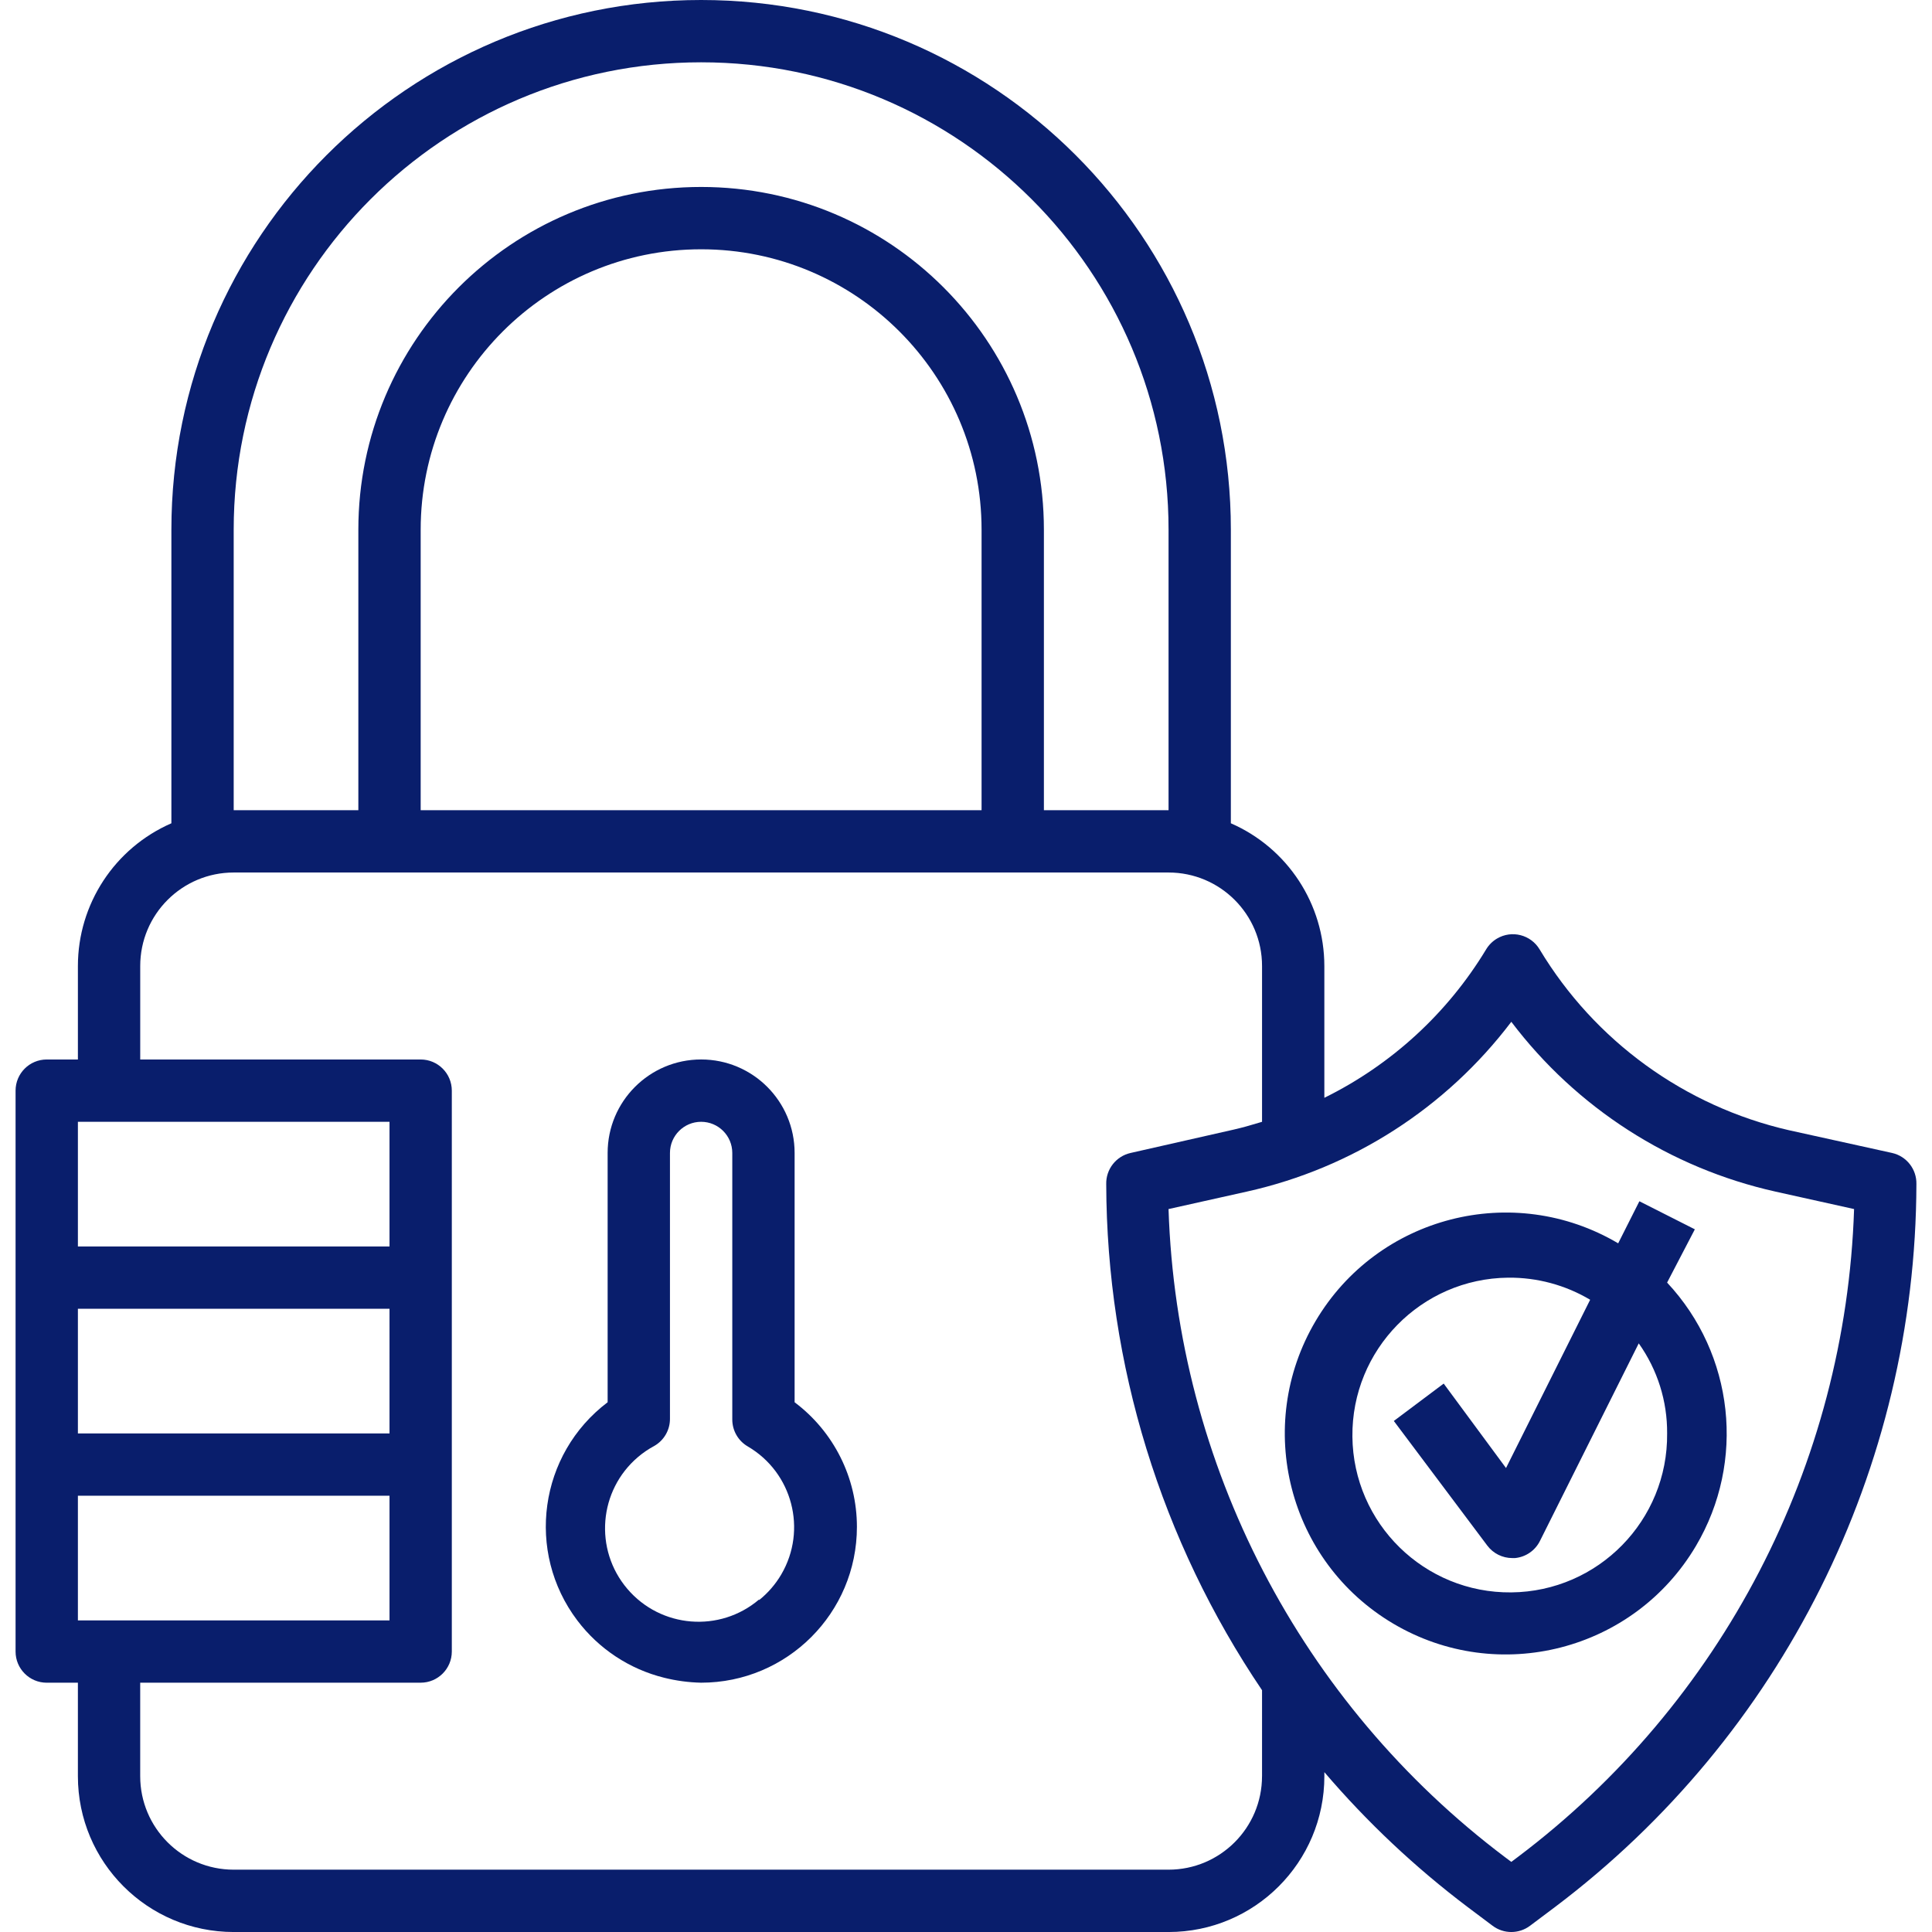 <?xml version="1.0" encoding="utf-8"?>
<!-- Generator: Adobe Illustrator 24.0.2, SVG Export Plug-In . SVG Version: 6.00 Build 0)  -->
<svg version="1.1" id="Layer_1" xmlns="http://www.w3.org/2000/svg" xmlns:xlink="http://www.w3.org/1999/xlink" x="0px" y="0px"
	 viewBox="0 0 98.388 100" enable-background="new 0 0 98.388 100" xml:space="preserve" width="48" height="48">
<g id="Layer_14">
	<path fill="#091e6c" d="M40.323,72.581V59.677c0-2.672-2.166-4.839-4.839-4.839c-2.672,0-4.839,2.166-4.839,4.839v12.903
		c-3.552,2.687-4.254,7.745-1.567,11.297c1.113,1.471,2.696,2.516,4.486,2.961c0.628,0.158,1.272,0.244,1.919,0.258
		c4.454,0,8.065-3.611,8.065-8.065C43.548,76.494,42.353,74.104,40.323,72.581z M38.484,82.79c-2.036,1.731-5.09,1.483-6.821-0.553
		c-1.731-2.036-1.483-5.09,0.553-6.821c0.262-0.222,0.546-0.416,0.849-0.578c0.501-0.289,0.809-0.825,0.806-1.403V59.677
		c0-0.891,0.722-1.613,1.613-1.613s1.613,0.722,1.613,1.613v13.79c-0.002,0.579,0.305,1.114,0.806,1.403
		c2.306,1.35,3.081,4.314,1.731,6.621c-0.299,0.51-0.689,0.961-1.15,1.331V82.79z"/>
	<path fill="#091e6c" d="M97.129,59.677L91.79,58.5c-5.393-1.237-10.051-4.614-12.903-9.355c-0.455-0.766-1.444-1.019-2.21-0.564
		c-0.232,0.138-0.426,0.332-0.564,0.564c-2,3.306-4.905,5.97-8.371,7.677V50c-0.002-3.205-1.901-6.105-4.839-7.387V27.419
		C62.903,12.276,50.627,0,35.484,0S8.065,12.276,8.065,27.419v15.194C5.127,43.895,3.227,46.795,3.226,50v4.839H1.613
		C0.722,54.839,0,55.561,0,56.452v29.032c0,0.891,0.722,1.613,1.613,1.613h1.613v4.839c0,4.454,3.611,8.065,8.065,8.065h48.387
		c4.454,0,8.065-3.611,8.065-8.065v-0.21c2.212,2.59,4.7,4.932,7.419,6.984l1.29,0.968c0.573,0.43,1.362,0.43,1.935,0l1.29-0.968
		c11.748-8.858,18.672-22.706,18.71-37.419C98.406,60.522,97.879,59.846,97.129,59.677z M11.29,27.419
		c0-13.362,10.832-24.194,24.194-24.194s24.194,10.832,24.194,24.194v14.516h-6.452V27.419c0-9.799-7.943-17.742-17.742-17.742
		s-17.742,7.943-17.742,17.742v14.516H11.29V27.419z M50,41.935H20.968V27.419c0-8.017,6.499-14.516,14.516-14.516
		S50,19.402,50,27.419V41.935z M19.355,58.065v6.452H3.226v-6.452H19.355z M3.226,83.871v-6.452h16.129v6.452H3.226z M19.355,74.194
		H3.226v-6.452h16.129V74.194z M64.516,91.935c0,2.672-2.166,4.839-4.839,4.839l0,0H11.29c-2.672,0-4.839-2.166-4.839-4.839l0,0
		v-4.839h14.516c0.891,0,1.613-0.722,1.613-1.613V56.452c0-0.891-0.722-1.613-1.613-1.613H6.452V50c0-2.672,2.166-4.839,4.839-4.839
		h48.387c2.672,0,4.839,2.166,4.839,4.839v8.065c-0.484,0.145-0.968,0.29-1.468,0.403l-5.339,1.21
		c-0.75,0.169-1.277,0.844-1.258,1.613c0.026,9.338,2.834,18.457,8.065,26.194V91.935z M77.742,96.129l-0.323,0.242l-0.323-0.242
		C66.514,88.157,60.11,75.823,59.677,62.581l4.048-0.903c5.462-1.214,10.316-4.329,13.694-8.79c3.374,4.458,8.221,7.573,13.677,8.79
		l4.065,0.903C94.729,75.823,88.325,88.157,77.742,96.129z"/>
	<path fill="#091e6c" d="M86.919,63.629l-2.871-1.452l-1.097,2.177c-5.437-3.214-12.45-1.411-15.663,4.025
		c-3.214,5.437-1.411,12.45,4.025,15.663s12.45,1.411,15.663-4.025c2.584-4.371,1.976-9.923-1.493-13.631L86.919,63.629z
		 M85.484,74.194c0.046,4.498-3.564,8.182-8.062,8.228c-4.498,0.046-8.182-3.564-8.228-8.062c-0.046-4.498,3.564-8.182,8.062-8.228
		c1.493-0.015,2.961,0.38,4.244,1.143l-4.355,8.71l-3.226-4.371l-2.581,1.935L76.177,80c0.305,0.406,0.783,0.645,1.29,0.645h0.145
		c0.554-0.053,1.042-0.388,1.29-0.887l5.113-10.226C84.984,70.893,85.497,72.524,85.484,74.194z"/>
</g>
</svg>
